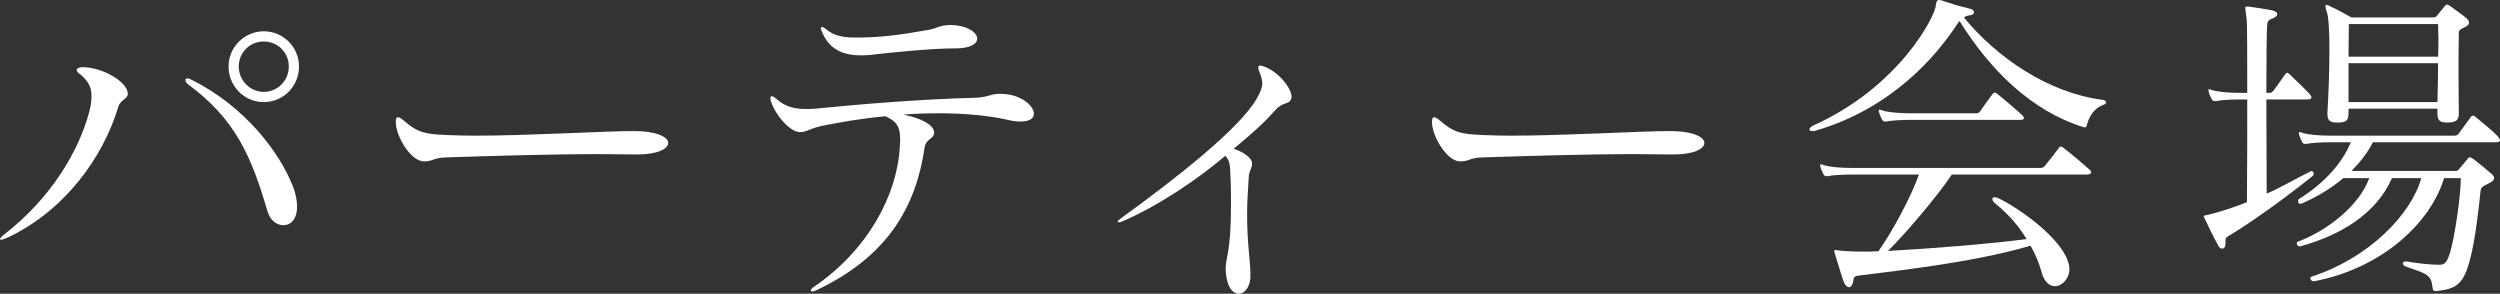 <?xml version="1.0" encoding="UTF-8"?><svg id="_レイヤー_2" xmlns="http://www.w3.org/2000/svg" viewBox="0 0 151.83 17.84"><rect x="0" y="0" width="151.83" height="17.84" fill="#333333" stroke="none"/><g id="_レイアウト"><path d="M7.76,5.7c0,.32-.46.36-.58.8-.92,3.08-3.28,6.32-6.74,7.94-.18.08-.3.12-.38.12-.04,0-.06-.02-.06-.04,0-.04.08-.16.28-.3,2.8-2.18,4.48-4.98,5.14-7.42.1-.38.14-.7.14-.96,0-.62-.26-.96-.7-1.34-.14-.08-.2-.18-.2-.24,0-.1.12-.18.36-.18h.04c1.22.02,2.7.92,2.7,1.6v.02ZM16.24,12.82c-.96-3.3-1.94-5.58-4.82-7.7-.12-.1-.16-.18-.16-.26,0-.06.04-.1.12-.1.06,0,.14.02.24.08,3.28,1.62,5.38,4.46,6.16,6.46.2.5.26.92.26,1.26,0,.76-.4,1.12-.82,1.12s-.82-.3-.98-.86ZM13.88,4.04c0-1.18.96-2.14,2.14-2.14s2.14.96,2.14,2.14-.94,2.16-2.14,2.16-2.14-.98-2.14-2.16ZM17.54,4.04c0-.84-.66-1.52-1.52-1.52s-1.52.68-1.52,1.52.68,1.54,1.52,1.54,1.52-.68,1.52-1.54Z" style="fill:#fff;"/><path d="M38.54,9.38c-.66,0-1.38-.02-2.12-.02-3.18,0-6.82.12-9.34.2-.76.02-.78.24-1.3.24h-.04c-.76,0-1.64-1.42-1.7-2.3v-.12c0-.18.04-.26.12-.26s.2.06.36.2c.86.76,1.34.82,2.58.88.5.02,1.1.04,1.72.04,3.3,0,7.86-.28,9.68-.28.22,0,.4.02.54.02,1.04.08,1.54.4,1.54.7,0,.36-.64.7-1.88.7h-.16Z" style="fill:#fff;"/><path d="M60.85,5.7c1.2.04,1.94.74,1.94,1.2,0,.28-.24.48-.8.48-.22,0-.48-.02-.78-.1-1.14-.26-2.62-.4-4.14-.4-.74,0-1.5.02-2.22.08.98.18,1.88.6,1.88,1.08v.02c0,.4-.5.34-.58.92-.52,3.52-2.18,6.58-6.6,8.66-.08.04-.14.06-.2.06s-.1-.02-.1-.06c0-.06.06-.14.18-.22,3.24-2.2,5.06-5.54,5.22-8.52,0-.14.02-.28.02-.4,0-.8-.2-1.12-.9-1.44-1.52.14-2.78.38-3.52.52-1.06.18-1.22.44-1.6.44h-.14c-.54-.06-1.38-.96-1.68-1.84-.04-.08-.04-.16-.04-.2,0-.1.04-.14.08-.14.06,0,.16.06.28.16.48.44,1.02.62,1.8.62.16,0,.36,0,.56-.02,2.6-.26,6.44-.58,9.64-.66.84-.02,1.02-.24,1.52-.24h.18ZM57.85,2.94c-1.2,0-3.72.24-5.04.4-.16.02-.32.02-.48.02h-.06c-1.16,0-1.92-.42-2.34-1.4-.04-.12-.08-.18-.08-.24s.04-.08.08-.08c.06,0,.16.06.28.16.42.36.98.48,1.72.48h.3c1.38-.02,2.44-.16,4.24-.48.4-.08.6-.26,1.18-.28h.14c1.02.04,1.56.48,1.56.82,0,.32-.42.6-1.32.6h-.18Z" style="fill:#fff;"/><path d="M74.44,16.26c0-.6.32-.98.32-3.76,0-.56,0-1.22-.04-1.98-.02-.58-.06-.78-.3-1.06-1.66,1.4-3.92,2.96-6.24,3.98-.1.04-.18.06-.24.06-.04,0-.06-.02-.06-.04,0-.04.06-.1.22-.22,3.18-2.3,7.2-5.42,8.24-7.28.22-.4.32-.64.32-.9,0-.22-.08-.46-.2-.76-.04-.08-.04-.16-.04-.2,0-.08.04-.12.12-.12.04,0,.1.02.16.04.92.28,1.74,1.34,1.74,1.86,0,.04-.02.06-.02.1-.1.4-.48.16-.96.7-.62.7-1.26,1.3-2.54,2.36.54.16,1.1.52,1.12.86v.04c0,.28-.18.42-.2.8-.06.88-.1,1.64-.1,2.28,0,1.82.2,2.82.2,3.64v.22c-.04.56-.36.96-.7.96-.36,0-.76-.4-.8-1.46v-.12Z" style="fill:#fff;"/><path d="M101.47,9.38c-.66,0-1.38-.02-2.12-.02-3.18,0-6.82.12-9.34.2-.76.02-.78.24-1.3.24h-.04c-.76,0-1.64-1.42-1.7-2.3v-.12c0-.18.04-.26.12-.26s.2.06.36.2c.86.76,1.34.82,2.58.88.5.02,1.1.04,1.72.04,3.3,0,7.86-.28,9.68-.28.22,0,.4.02.54.02,1.04.08,1.54.4,1.54.7,0,.36-.64.7-1.88.7h-.16Z" style="fill:#fff;"/><path d="M110.07,7.96c-.12,0-.18-.04-.18-.1,0-.08.1-.18.28-.26,5.18-2.34,7.36-6.62,7.4-7.28.02-.26.1-.32.2-.32.08,0,.16.02.24.06.42.14.98.32,1.6.46.18.04.28.14.28.24,0,.08-.1.16-.32.18-.08,0-.2.06-.3.12,2,2.44,5.14,4.58,8.4,5,.16.02.24.08.24.16,0,.04-.04.1-.14.14-.38.12-.82.46-1.02,1.2-.02.08-.04.18-.14.18-.02,0-.04,0-.08-.02-3.16-.98-5.68-3.48-7.52-6.44-.04.04-.08.08-.1.12-1.3,2-4,5.18-8.66,6.54-.06.02-.12.02-.16.02h-.02ZM118.54,10.6c-.94,1.4-2.88,3.66-3.88,4.64,2.56-.14,6.12-.42,8.42-.72-.46-.76-1.08-1.5-1.88-2.14-.14-.1-.2-.22-.2-.3,0-.06.04-.1.14-.1.06,0,.14.02.24.06,1.52.76,4.04,2.64,4.28,4.1,0,.06.02.12.02.18,0,.6-.44,1.06-.88,1.06-.32,0-.64-.24-.8-.82-.14-.52-.36-1.08-.68-1.64-3.7,1.1-9.04,1.62-10.46,1.82-.36.04-.26.22-.34.46-.04.14-.12.24-.22.24-.12,0-.26-.12-.36-.42-.16-.44-.38-1.24-.52-1.66-.02-.04-.02-.08-.02-.1,0-.06.02-.08.08-.08.04,0,.08.02.12.02.24.04.78.08,1.56.08.28,0,.6,0,.92-.02.84-1.18,2.02-3.38,2.46-4.66h-4.08c-.56,0-1.22.04-1.46.1h-.08c-.08,0-.12-.02-.18-.12-.06-.12-.14-.28-.18-.44,0-.04-.02-.06-.02-.1s.02-.06.06-.06c.04,0,.08.02.14.04.32.12,1.04.18,1.72.18h11.48c.1,0,.2-.06.26-.14.34-.42.54-.68.84-1.08.04-.06.08-.08.12-.08s.1.04.16.08c.52.4,1.32,1.08,1.58,1.32.08.06.1.12.1.18s-.08.12-.26.12h-8.2ZM116.02,7.28c-.56,0-1.22.04-1.46.1h-.08c-.08,0-.12-.02-.18-.12-.06-.12-.14-.28-.18-.44,0-.04-.02-.06-.02-.1s.02-.06.06-.06.08.02.14.04c.32.12,1.04.18,1.72.18h4.02c.06,0,.14-.02.2-.1.14-.2.54-.76.78-1.08.04-.04.06-.08.12-.08.04,0,.08.02.16.08.26.2,1.32,1.1,1.54,1.32.06.06.08.1.08.14,0,.08-.08.12-.2.12h-6.7Z" style="fill:#fff;"/><path d="M135.16,14.78c0,.2-.08.32-.2.32-.1,0-.2-.08-.26-.22-.28-.5-.66-1.28-.8-1.6-.04-.08-.06-.12-.06-.14,0-.06.1-.06.28-.1.74-.18,1.54-.44,2.34-.76.02-1.96.02-4.26.02-6.24h-.44c-.56,0-1.22.04-1.46.1h-.08c-.08,0-.12-.02-.18-.12-.06-.12-.14-.28-.18-.44,0-.04-.02-.06-.02-.1s.02-.06.06-.06c.04,0,.08.02.14.04.32.12,1.04.18,1.72.18h.44c0-2.34,0-4.18-.04-4.5-.04-.34-.08-.54-.08-.64,0-.08.02-.1.1-.1h.1c.5.06.94.14,1.38.22.24.04.36.14.36.24s-.12.22-.38.3c-.26.1-.22.32-.24.5-.02.34-.04,1.94-.04,3.98h.18c.1,0,.16-.02.26-.14.16-.22.56-.78.7-.98.04-.06.08-.1.12-.1s.1.04.16.1c.32.3.98.94,1.2,1.18.08.1.12.16.12.22,0,.08-.08.12-.26.12h-2.48c0,1.78.02,3.86.02,5.72.92-.4,1.82-.94,2.68-1.36,0,0,.02-.02.04-.02.06,0,.14.1.14.18,0,.04-.02.08-.06.12-1.56,1.26-3.72,2.82-5.06,3.62-.14.08-.24.12-.24.28v.2ZM148.17,16.08c.28,0,.42-.14.58-.6.3-.84.7-3.56.7-4.66h-1.02c-.8,2.68-3.72,5.46-7.88,6.26h-.04c-.12,0-.2-.1-.2-.18,0-.04.04-.08.08-.1,3.5-1.14,6.04-3.78,6.66-5.98h-1.78c-1,2.26-3.26,3.5-5.56,4.14h-.06c-.1,0-.16-.1-.16-.18,0-.04.02-.08.06-.1,1.86-.7,3.74-2.22,4.34-3.86h-1.58c-.78.66-1.68,1.18-2.52,1.54-.04.02-.06.02-.08.02-.1,0-.14-.08-.14-.18,0-.04.02-.1.06-.12,1.42-.88,2.58-2.08,3.14-3.44h-1.24c-.56,0-1.22.04-1.46.1h-.08c-.08,0-.12-.02-.18-.12-.06-.12-.14-.28-.18-.44,0-.04-.02-.06-.02-.1s.02-.06.06-.06.08.02.14.04c.32.12,1.04.18,1.72.18h7.54c.1,0,.18-.02.26-.14.14-.2.58-.78.72-.98.04-.06.1-.1.14-.1.06,0,.1.04.18.1.32.26,1.14.94,1.34,1.18.08.1.12.16.12.22,0,.08-.08.12-.26.12h-7.46c-.32.64-.78,1.22-1.3,1.74h6.32c.1,0,.14-.02.22-.12.14-.16.42-.48.52-.62.04-.06.08-.08.14-.08.04,0,.1.02.18.08.22.16.86.68,1.08.88.14.1.2.2.2.3,0,.08-.06.16-.18.24-.32.2-.6.22-.64.52-.08.78-.3,2.92-.64,4.18-.38,1.42-.76,1.76-1.9,1.9-.06,0-.12.02-.16.02-.16,0-.2-.06-.22-.24-.08-.78-.38-.82-1.64-1.26-.1-.04-.16-.12-.16-.18s.06-.12.16-.12h.06c.64.1,1.38.2,1.96.2h.06ZM149.33,6.88c0,.44-.2.56-.7.56h-.04c-.4,0-.56-.12-.56-.54v-.3h-5.4v.24c0,.5-.14.6-.66.6h-.08c-.36,0-.54-.12-.54-.5v-.1c.06-1,.12-2.5.12-3.78,0-1.1-.04-2.02-.16-2.34-.06-.16-.08-.26-.08-.32,0-.08.02-.1.08-.1.04,0,.1.02.16.06.34.14,1.34.7,1.34.7h4.92c.18,0,.24-.04.28-.12.1-.12.36-.44.46-.56.04-.06.08-.1.14-.1.04,0,.1.02.18.08.26.2.8.56,1.02.76.08.08.14.18.14.26s-.06.18-.24.26c-.24.14-.38.14-.38.36-.02.7-.02,1.7-.02,2.7,0,.74.02,1.48.02,2.12v.06ZM142.65,1.46c0,.58-.02,1.18-.02,1.98h5.44c.02-.4.02-.76.02-1.08s-.02-.62-.02-.9h-5.42ZM142.63,3.84v2.36h5.4c.02-.74.04-1.62.04-2.36h-5.44Z" style="fill:#fff;"/></g></svg>